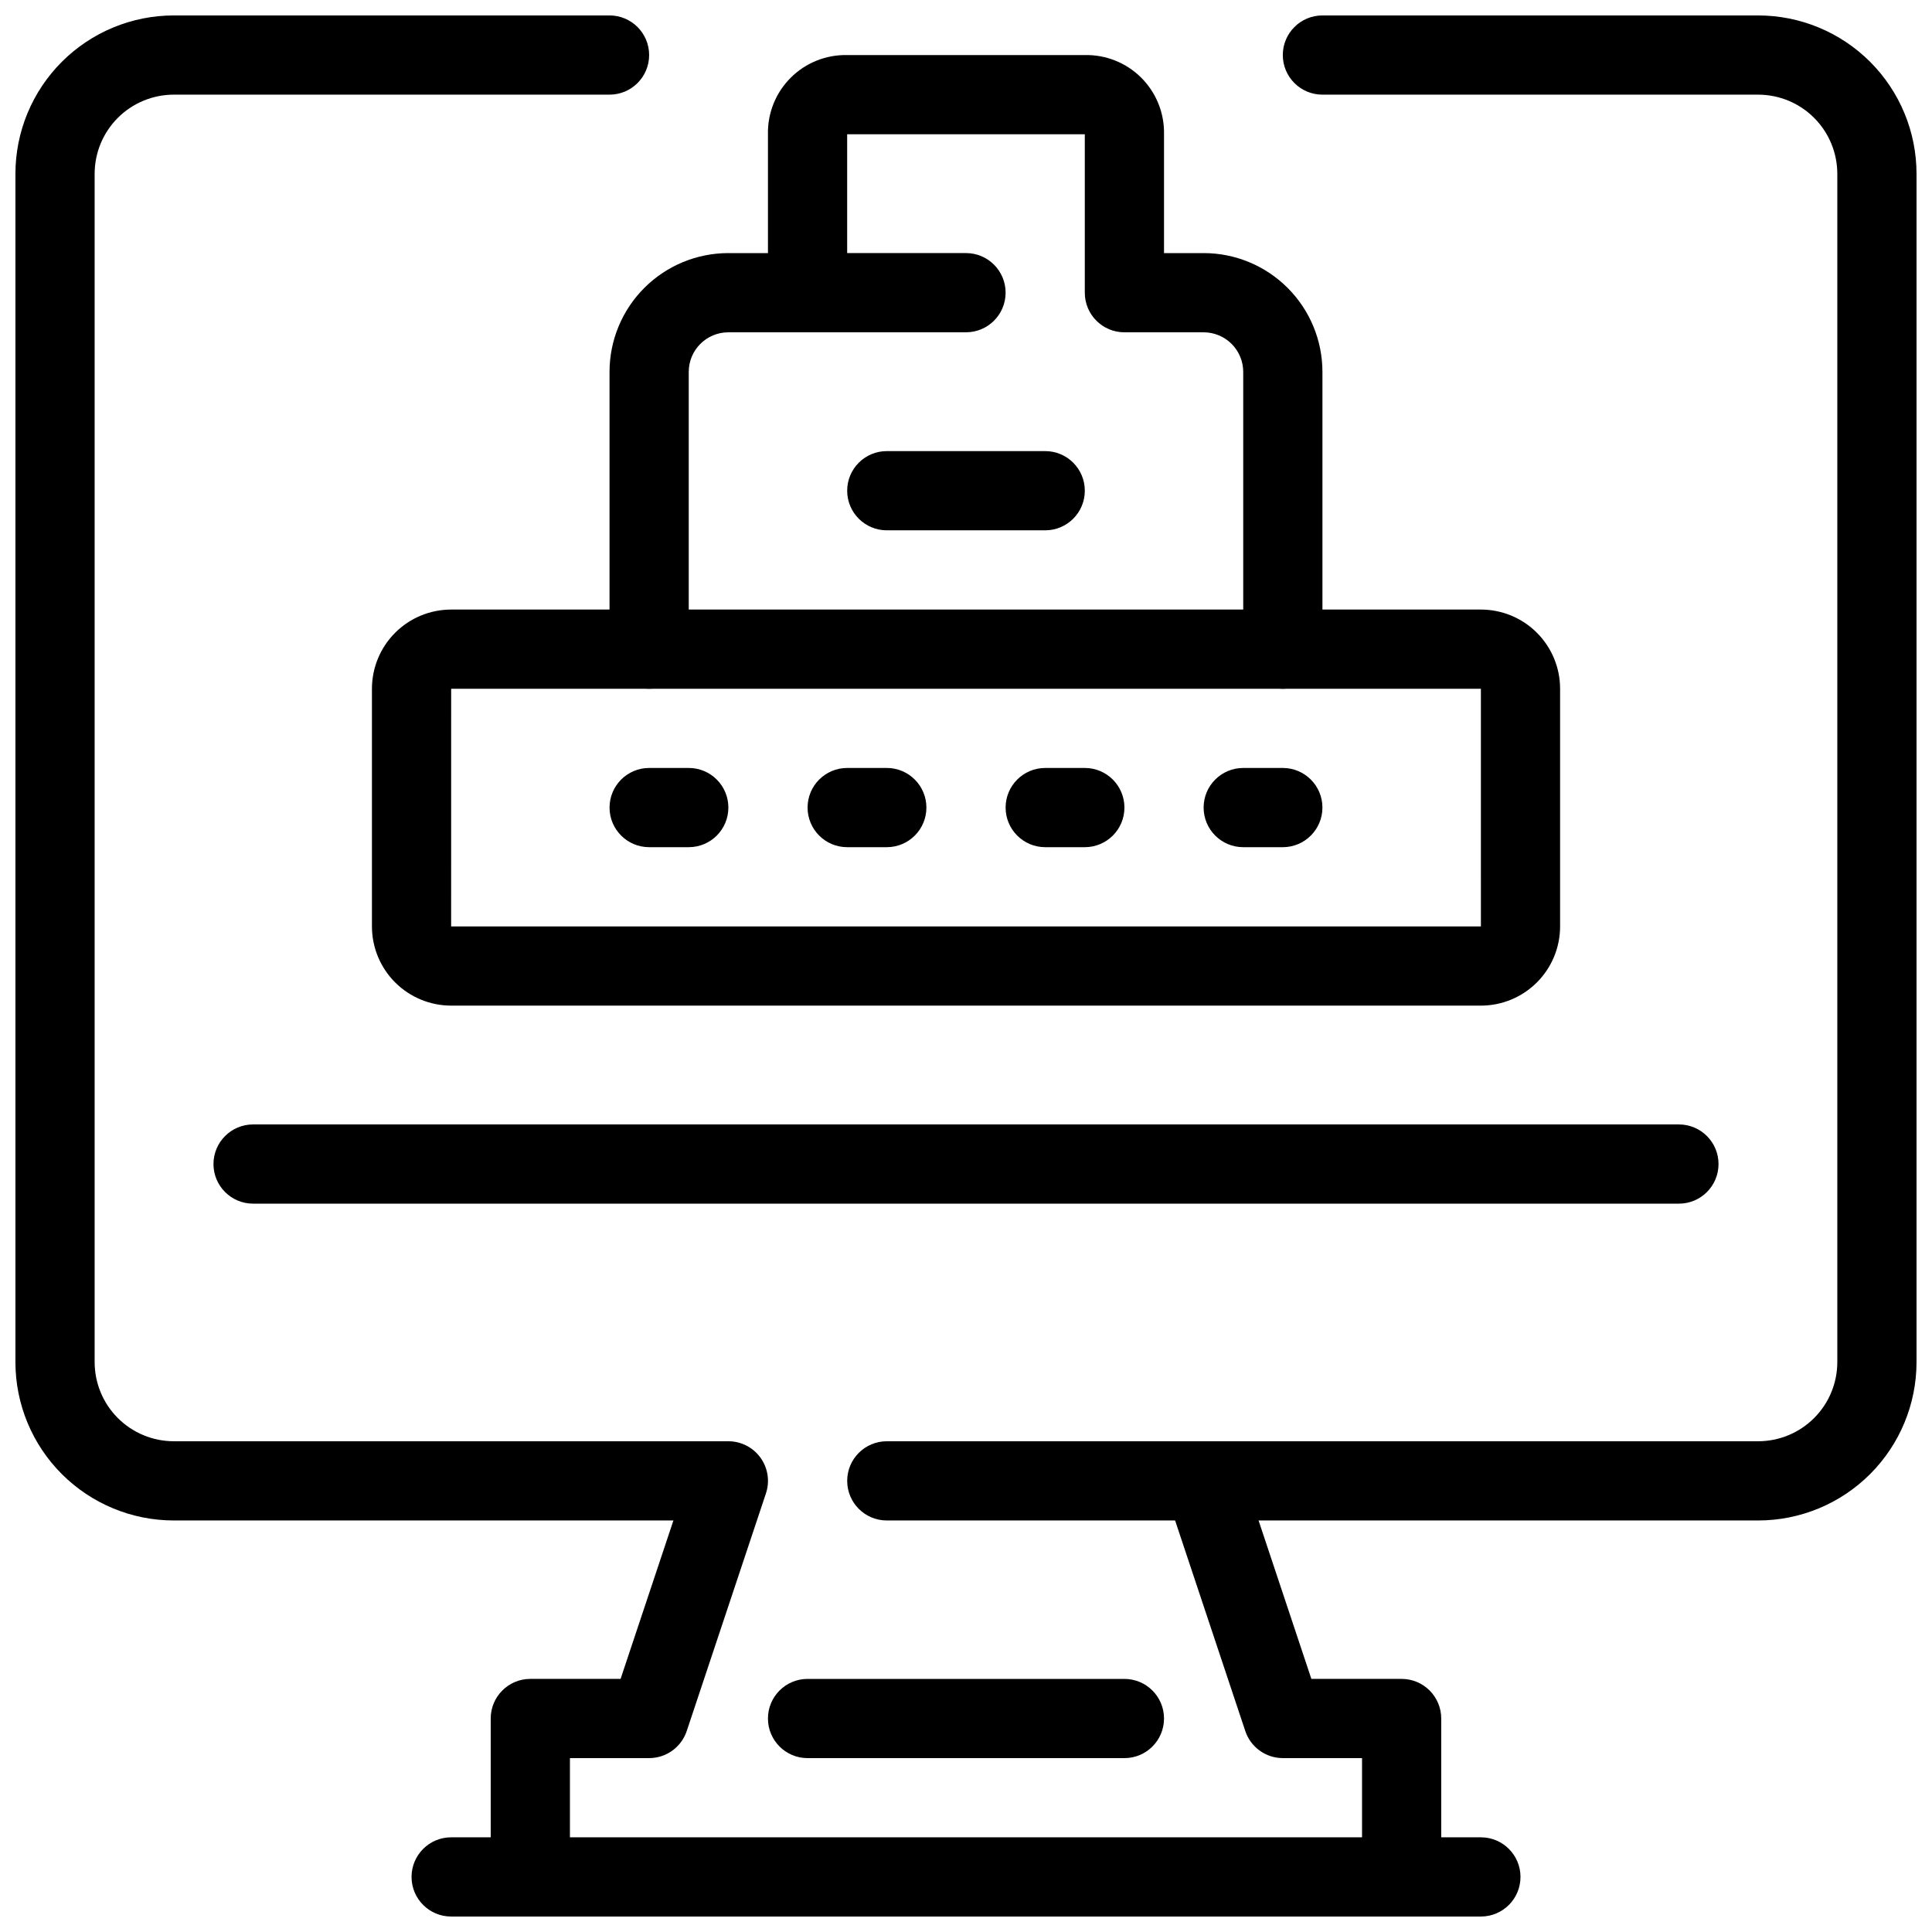 <?xml version="1.0" encoding="UTF-8"?>
<!-- Uploaded to: ICON Repo, www.svgrepo.com, Generator: ICON Repo Mixer Tools -->
<svg width="800px" height="800px" version="1.1" viewBox="144 144 512 512" xmlns="http://www.w3.org/2000/svg">
 <defs>
  <clipPath id="c">
   <path d="m148.09 148.09h199.91v503.81h-199.91z"/>
  </clipPath>
  <clipPath id="b">
   <path d="m452 148.09h199.9v503.81h-199.9z"/>
  </clipPath>
  <clipPath id="a">
   <path d="m253 630h294v21.902h-294z"/>
  </clipPath>
 </defs>
 <path d="m588.93 462.98h-377.86c-5.797 0-10.496-4.699-10.496-10.496s4.699-10.496 10.496-10.496h377.86c5.797 0 10.496 4.699 10.496 10.496s-4.699 10.496-10.496 10.496z"/>
 <g clip-path="url(#c)">
  <path d="m284.54 651.9c-5.797 0-10.496-4.699-10.496-10.496v-41.984c0-5.797 4.699-10.496 10.496-10.496h23.922l14-41.984h-132.39c-11.137 0-21.812-4.422-29.688-12.297-7.875-7.871-12.297-18.551-12.297-29.688v-314.88c0-11.137 4.422-21.812 12.297-29.688s18.551-12.297 29.688-12.297h115.46c5.797 0 10.496 4.699 10.496 10.496s-4.699 10.496-10.496 10.496h-115.46c-5.566 0-10.906 2.211-14.844 6.148s-6.148 9.277-6.148 14.844v314.88c0 5.57 2.211 10.91 6.148 14.844 3.938 3.938 9.277 6.148 14.844 6.148h146.95c3.371 0 6.543 1.621 8.516 4.359 1.973 2.734 2.512 6.254 1.445 9.453l-20.992 62.977c-1.43 4.289-5.441 7.184-9.961 7.18h-20.992v31.488c0 2.785-1.105 5.453-3.074 7.422s-4.641 3.074-7.422 3.074z"/>
 </g>
 <g clip-path="url(#b)">
  <path d="m515.45 651.9c-5.797 0-10.496-4.699-10.496-10.496v-31.488h-20.992c-4.516-0.004-8.52-2.894-9.949-7.18l-20.992-62.977c-1.066-3.199-0.527-6.715 1.441-9.449 1.973-2.738 5.137-4.359 8.512-4.363h146.94c5.57 0 10.906-2.211 14.844-6.148 3.938-3.934 6.148-9.273 6.148-14.844v-314.88c0-5.566-2.211-10.906-6.148-14.844s-9.273-6.148-14.844-6.148h-115.46c-5.797 0-10.496-4.699-10.496-10.496s4.699-10.496 10.496-10.496h115.46c11.137 0 21.816 4.422 29.688 12.297 7.875 7.875 12.297 18.551 12.297 29.688v314.88c0 11.137-4.422 21.816-12.297 29.688-7.871 7.875-18.551 12.297-29.688 12.297h-132.38l13.992 41.984h23.918c2.785 0 5.457 1.105 7.422 3.074 1.969 1.969 3.074 4.641 3.074 7.422v41.984c0 2.785-1.105 5.453-3.074 7.422-1.965 1.969-4.637 3.074-7.422 3.074z"/>
 </g>
 <g clip-path="url(#a)">
  <path d="m536.45 651.9h-272.89c-5.797 0-10.496-4.699-10.496-10.496s4.699-10.496 10.496-10.496h272.89c5.797 0 10.496 4.699 10.496 10.496s-4.699 10.496-10.496 10.496z"/>
 </g>
 <path d="m441.98 609.92h-83.969c-5.797 0-10.496-4.699-10.496-10.496s4.699-10.496 10.496-10.496h83.969c5.797 0 10.496 4.699 10.496 10.496s-4.699 10.496-10.496 10.496z"/>
 <path d="m462.98 546.94h-83.969c-5.797 0-10.496-4.699-10.496-10.496 0-5.797 4.699-10.496 10.496-10.496h83.969c5.797 0 10.496 4.699 10.496 10.496 0 5.797-4.699 10.496-10.496 10.496z"/>
 <path d="m536.45 410.5h-272.89c-5.566 0-10.906-2.215-14.844-6.148-3.938-3.938-6.148-9.277-6.148-14.844v-62.977c0-5.57 2.211-10.906 6.148-14.844s9.277-6.148 14.844-6.148h272.89c5.57 0 10.91 2.211 14.844 6.148 3.938 3.938 6.148 9.273 6.148 14.844v62.977c0 5.566-2.211 10.906-6.148 14.844-3.934 3.934-9.273 6.148-14.844 6.148zm-283.39-20.992m10.496 0h272.9l-0.004-62.977h-272.89z"/>
 <path d="m326.53 368.51h-10.496c-5.797 0-10.496-4.699-10.496-10.496s4.699-10.496 10.496-10.496h10.496c5.797 0 10.496 4.699 10.496 10.496s-4.699 10.496-10.496 10.496z"/>
 <path d="m379.01 368.51h-10.496c-5.797 0-10.496-4.699-10.496-10.496s4.699-10.496 10.496-10.496h10.496c5.797 0 10.496 4.699 10.496 10.496s-4.699 10.496-10.496 10.496z"/>
 <path d="m431.49 368.51h-10.496c-5.797 0-10.496-4.699-10.496-10.496s4.699-10.496 10.496-10.496h10.496c5.797 0 10.496 4.699 10.496 10.496s-4.699 10.496-10.496 10.496z"/>
 <path d="m483.96 368.51h-10.492c-5.797 0-10.496-4.699-10.496-10.496s4.699-10.496 10.496-10.496h10.496-0.004c5.797 0 10.496 4.699 10.496 10.496s-4.699 10.496-10.496 10.496z"/>
 <path d="m483.96 326.53c-5.793 0-10.492-4.699-10.492-10.496v-73.473c0-2.785-1.109-5.453-3.074-7.422-1.969-1.969-4.641-3.074-7.422-3.074h-20.992c-5.797 0-10.496-4.699-10.496-10.496v-41.984h-62.977v41.984c0 2.785-1.105 5.453-3.074 7.422s-4.641 3.074-7.422 3.074h-20.992c-5.797 0-10.496 4.699-10.496 10.496v73.473c0 5.797-4.699 10.496-10.496 10.496s-10.496-4.699-10.496-10.496v-73.473c0-8.352 3.316-16.359 9.223-22.266 5.902-5.906 13.914-9.223 22.266-9.223h10.496v-31.488c-0.121-5.602 2.055-11.012 6.016-14.973 3.965-3.965 9.371-6.137 14.977-6.019h62.977c5.602-0.117 11.012 2.055 14.973 6.019 3.961 3.961 6.137 9.371 6.019 14.973v31.488h10.496c8.348 0 16.359 3.316 22.262 9.223 5.906 5.906 9.223 13.914 9.223 22.266v73.473c0 2.781-1.105 5.453-3.074 7.422-1.965 1.969-4.637 3.074-7.422 3.074z"/>
 <path d="m400 232.06h-41.984c-5.797 0-10.496-4.699-10.496-10.496s4.699-10.496 10.496-10.496h41.984c5.797 0 10.496 4.699 10.496 10.496s-4.699 10.496-10.496 10.496z"/>
 <path d="m420.99 284.54h-41.984c-5.797 0-10.496-4.699-10.496-10.496s4.699-10.496 10.496-10.496h41.984c5.797 0 10.496 4.699 10.496 10.496s-4.699 10.496-10.496 10.496z"/>
</svg>